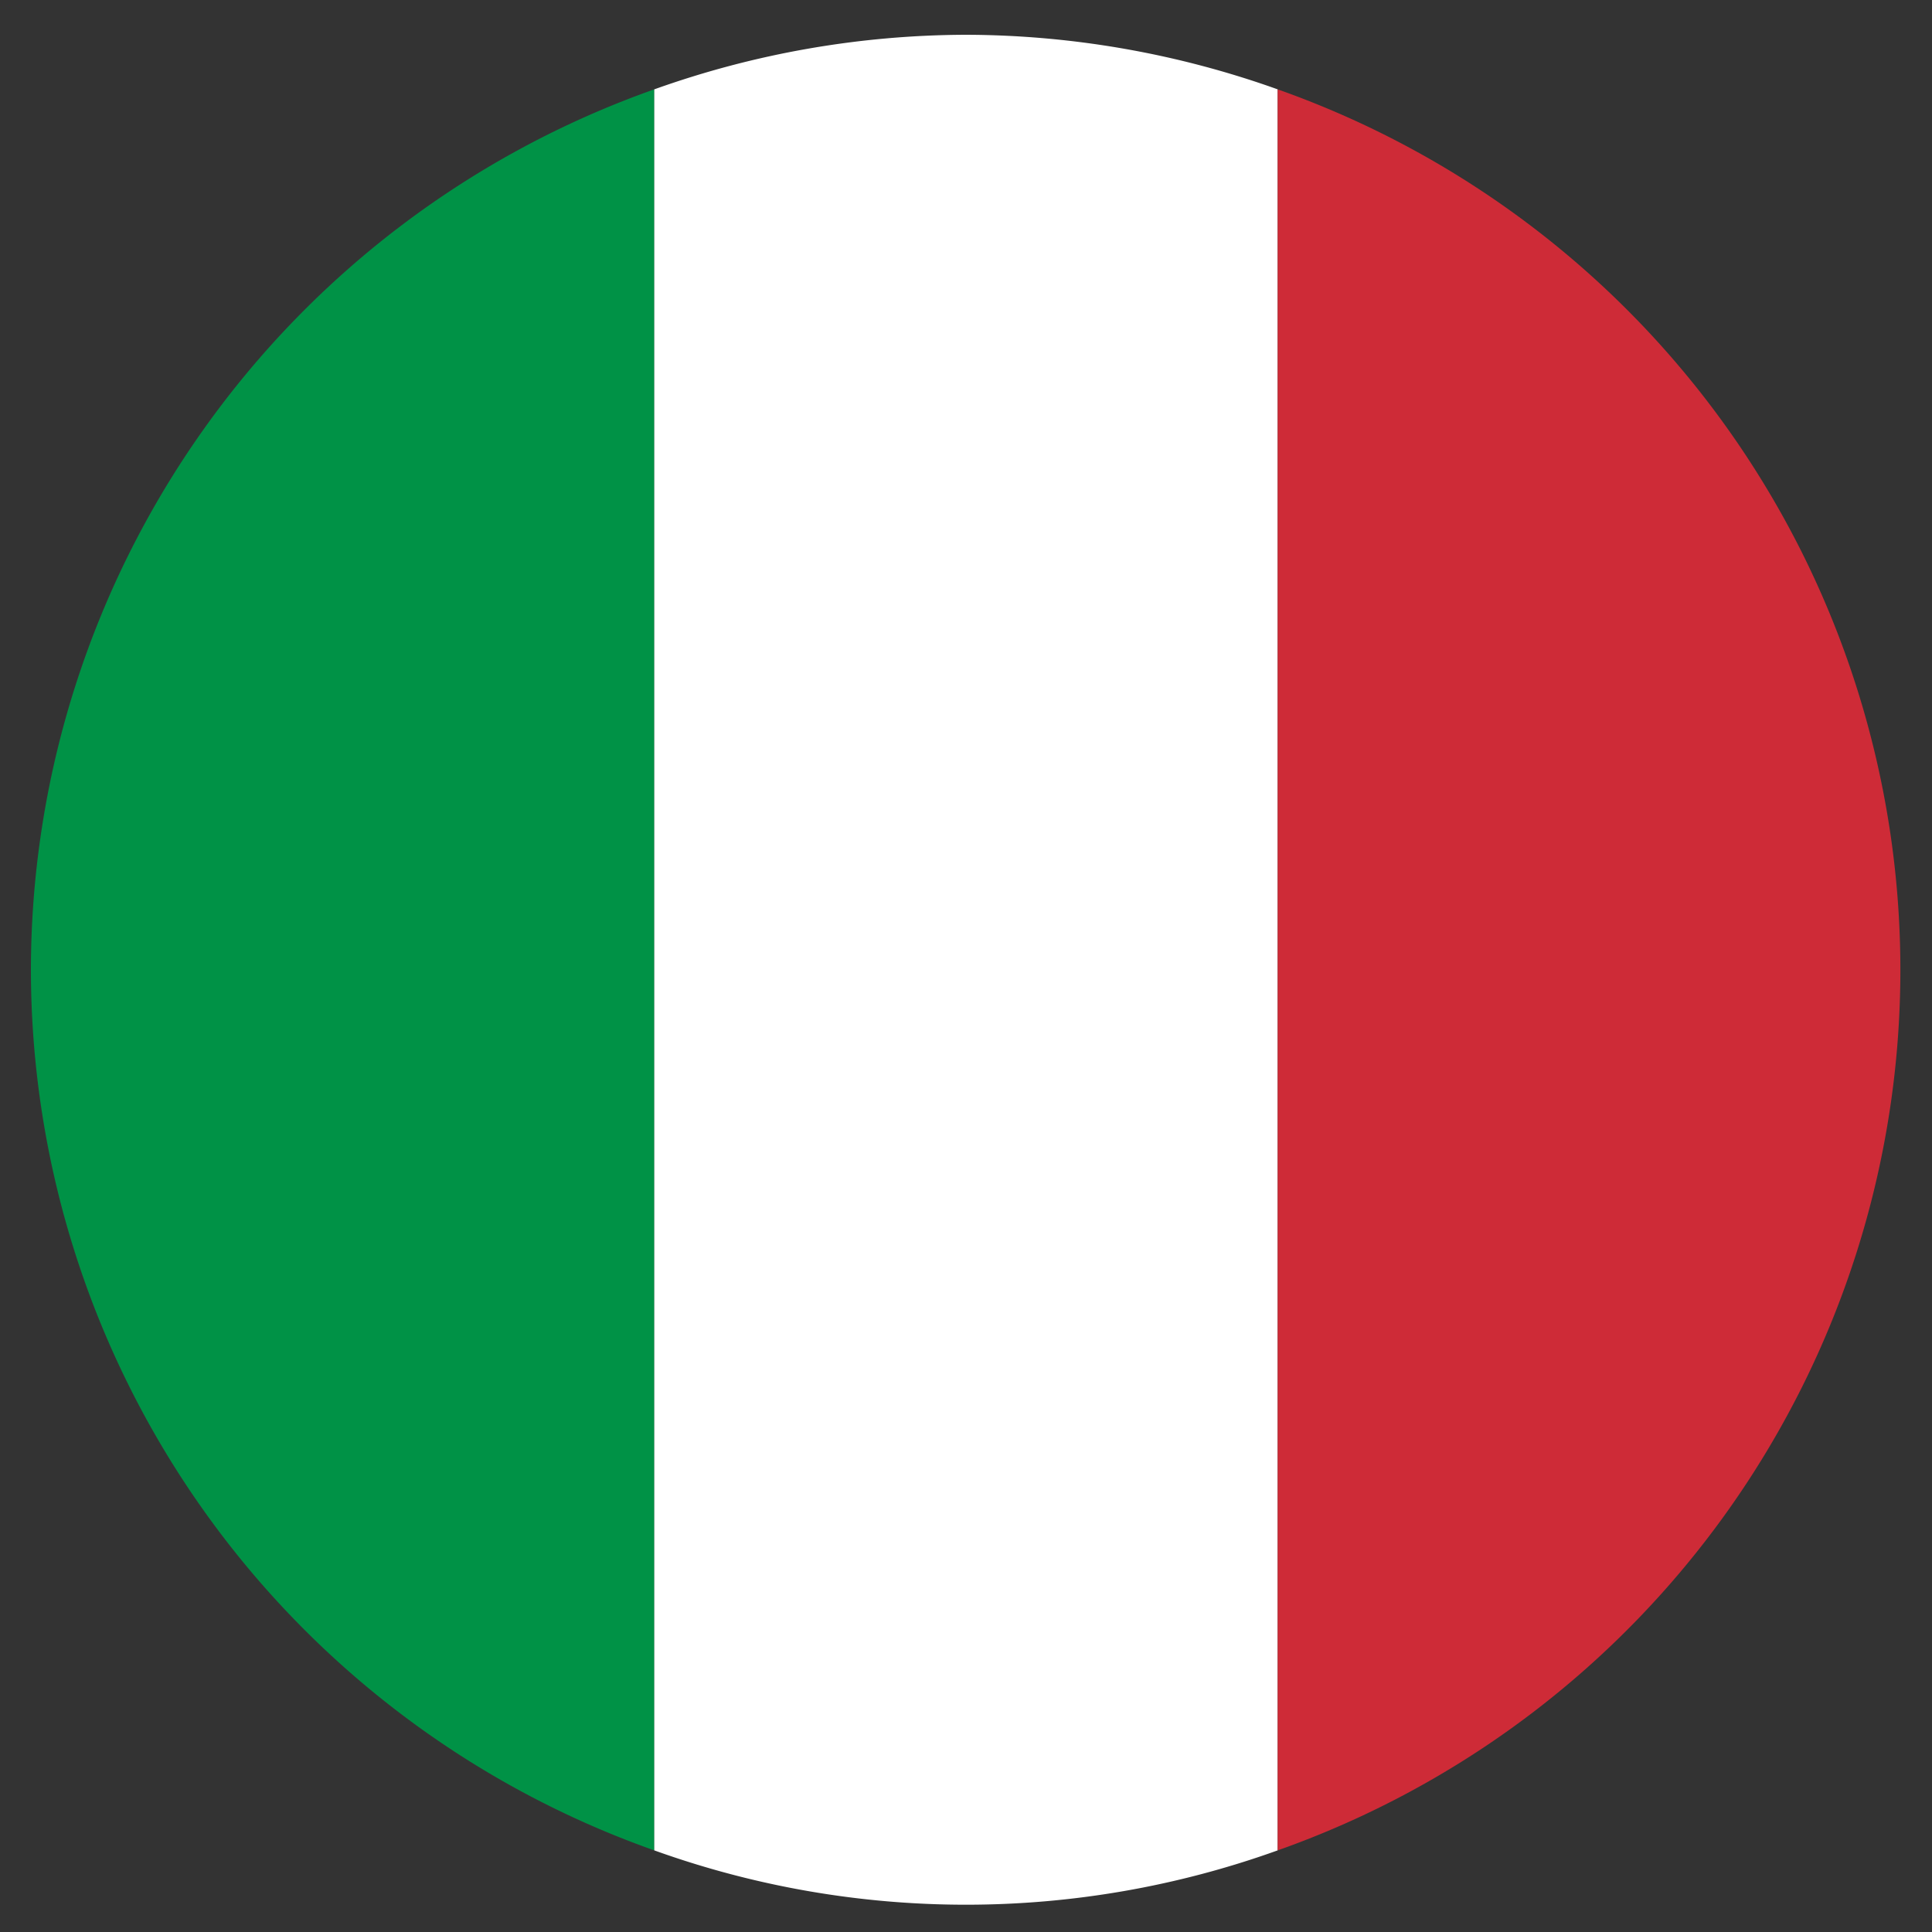 <svg width="40" height="40" fill="none" xmlns="http://www.w3.org/2000/svg"><rect width="100%" height="100%" fill="#333333" stroke="none"/><g clip-path="url(#clip0)"><path d="M.64 20.08a19.35 19.35 0 0012.906 18.23V1.85A19.35 19.35 0 00.64 20.08z" fill="#009246"/><path d="M20 .72c-2.2.006-4.383.388-6.454 1.13v36.46c4.172 1.5 8.735 1.5 12.907 0V1.85A19.305 19.305 0 0019.999.72z" fill="#fff"/><path d="M26.453 1.85v36.46a19.335 19.335 0 000-36.46z" fill="#CE2B37"/></g><defs><clipPath id="clip0"><path fill="#fff" transform="translate(.64 .72)" d="M0 0h38.72v38.72H0z"/></clipPath></defs></svg>